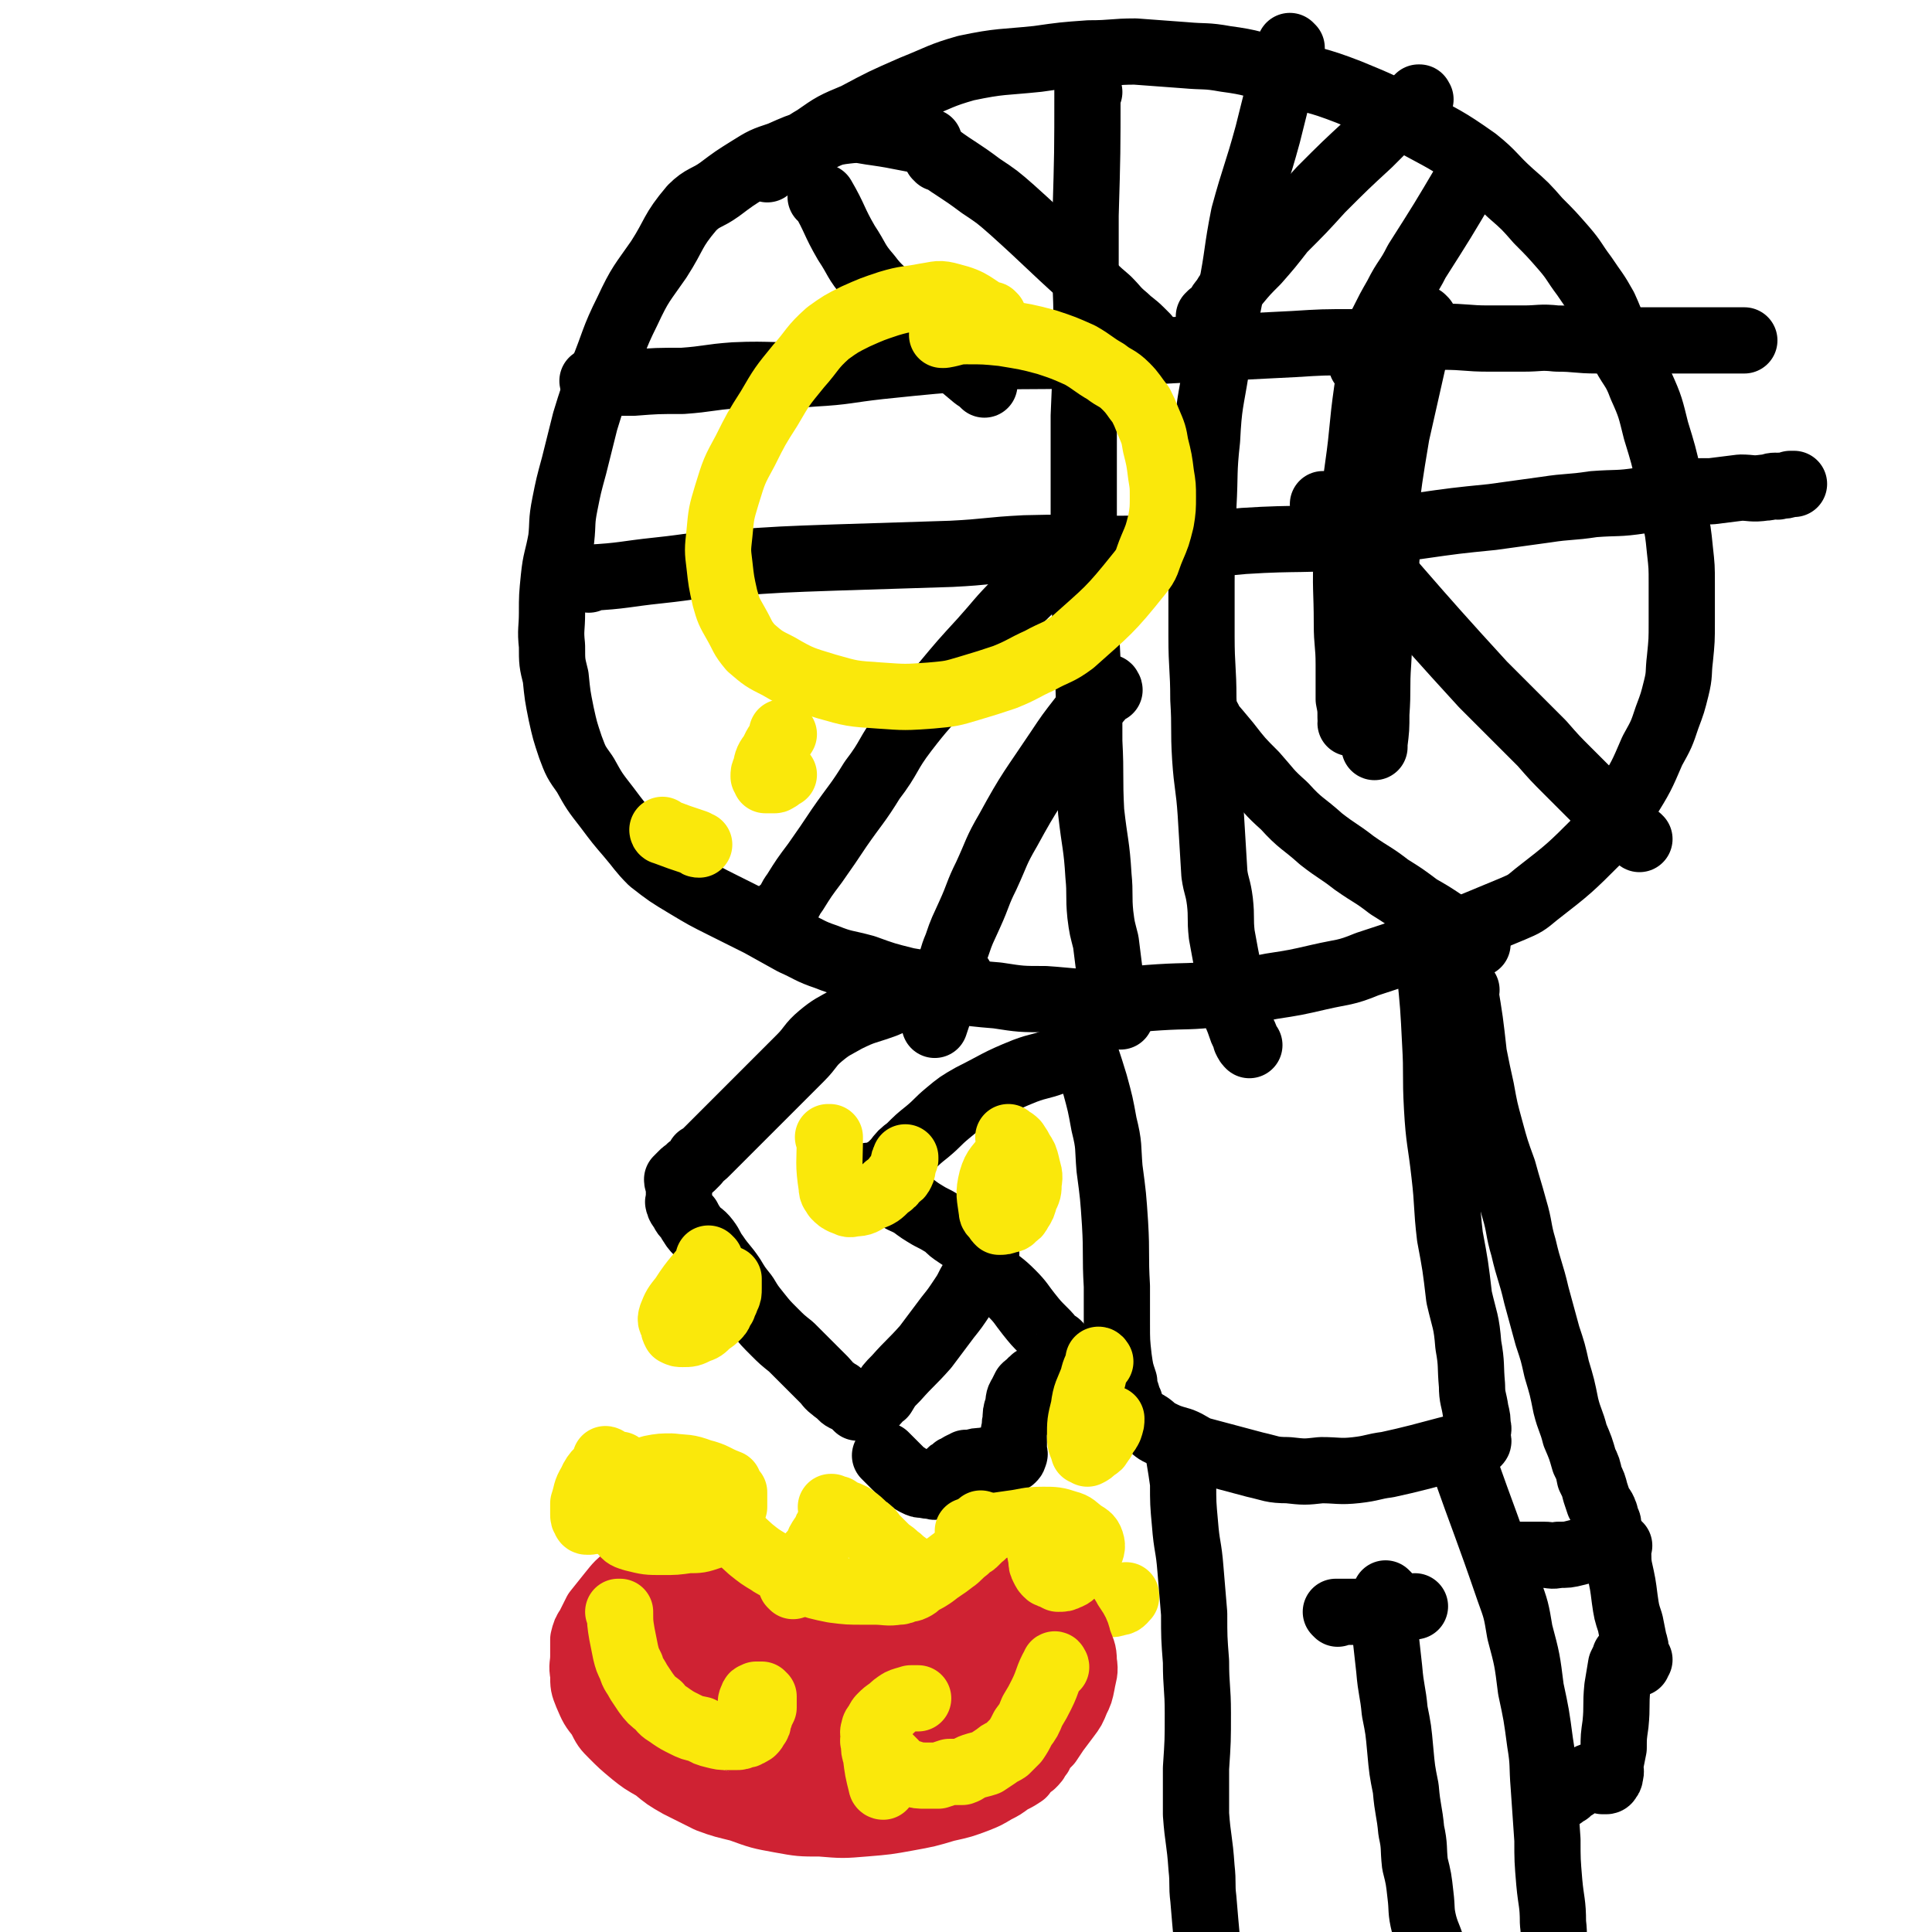<svg viewBox='0 0 1050 1050' version='1.1' xmlns='http://www.w3.org/2000/svg' xmlns:xlink='http://www.w3.org/1999/xlink'><g fill='none' stroke='#000000' stroke-width='36' stroke-linecap='round' stroke-linejoin='round'><path d='M505,78c0,-1 -1,-1 -1,-1 0,0 1,0 1,0 -14,-2 -15,-3 -29,-5 -8,-1 -8,-2 -16,-1 -9,1 -9,2 -18,6 -9,3 -9,3 -18,7 -9,3 -9,3 -17,8 -8,5 -8,5 -16,11 -7,5 -9,4 -15,10 -11,13 -9,14 -18,28 -9,13 -10,13 -17,28 -8,16 -7,17 -14,34 -5,13 -5,13 -9,26 -3,12 -3,12 -6,24 -3,11 -3,11 -5,21 -2,10 -1,10 -2,19 -2,11 -3,11 -4,21 -1,10 -1,10 -1,19 0,9 -1,9 0,18 0,9 0,9 2,17 1,10 1,10 3,20 2,9 2,9 5,18 3,8 3,8 8,15 5,9 5,9 12,18 6,8 6,8 12,15 6,7 6,8 12,14 9,7 9,7 19,13 10,6 10,6 20,11 10,5 10,5 20,10 9,5 9,5 18,10 9,4 9,5 18,8 10,4 10,3 21,6 11,4 11,4 23,7 12,2 12,2 24,5 13,2 13,2 25,3 13,2 13,2 26,2 15,1 15,2 30,1 16,0 16,-1 32,-2 16,-1 16,0 32,-2 14,-1 14,-1 29,-4 13,-2 13,-2 26,-5 13,-3 14,-2 26,-7 40,-13 40,-14 79,-30 7,-3 7,-3 13,-8 18,-14 18,-14 34,-30 9,-9 9,-10 15,-21 8,-13 8,-13 14,-27 5,-9 5,-9 8,-18 3,-8 3,-8 5,-16 2,-8 1,-8 2,-16 1,-10 1,-10 1,-20 0,-11 0,-11 0,-21 0,-9 0,-9 -1,-18 -1,-10 -1,-10 -3,-19 -1,-10 -1,-10 -3,-20 -3,-13 -3,-13 -7,-26 -3,-12 -3,-13 -8,-24 -4,-11 -6,-10 -11,-21 -5,-11 -4,-11 -9,-22 -5,-9 -5,-8 -11,-17 -6,-8 -5,-8 -11,-15 -7,-8 -7,-8 -14,-15 -7,-8 -7,-8 -15,-15 -10,-9 -9,-10 -19,-18 -17,-12 -17,-11 -35,-21 -17,-9 -17,-9 -34,-16 -18,-7 -19,-6 -37,-11 -15,-4 -15,-5 -30,-7 -11,-2 -11,-1 -22,-2 -14,-1 -14,-1 -27,-2 -12,0 -12,1 -25,1 -14,1 -14,1 -28,3 -19,2 -20,1 -39,5 -14,4 -14,5 -29,11 -16,7 -16,7 -31,15 -12,5 -12,5 -22,12 -7,4 -7,5 -14,9 -5,3 -5,3 -10,6 -1,1 -1,1 -2,2 '/><path d='M592,50c0,0 -1,-1 -1,-1 0,0 0,0 0,0 0,34 0,34 -1,68 0,16 0,16 0,31 0,16 1,16 0,32 0,23 0,23 -1,46 0,22 0,22 0,44 0,24 0,24 0,49 1,20 1,20 2,40 1,22 1,22 1,44 1,19 0,19 1,38 2,18 3,18 4,35 1,10 0,11 1,21 1,8 1,7 3,15 1,8 1,8 2,16 1,6 1,6 3,12 1,4 1,4 2,9 1,1 0,2 1,3 0,1 0,0 0,0 '/><path d='M702,26c0,0 -1,-1 -1,-1 0,0 0,0 0,0 -6,24 -6,24 -12,48 -6,22 -7,22 -13,44 -4,20 -3,21 -7,41 -4,21 -5,21 -8,42 -3,19 -4,19 -5,39 -2,18 -1,18 -2,36 0,21 -1,21 -1,41 0,15 0,15 0,30 0,17 1,17 1,34 1,16 0,16 1,32 1,15 2,15 3,30 1,16 1,16 2,33 1,7 2,7 3,15 1,9 0,9 1,18 2,11 2,11 4,21 1,8 0,8 2,16 1,6 2,6 4,12 1,3 1,3 2,5 1,2 1,2 1,3 1,2 1,2 2,3 '/><path d='M323,208c0,0 -1,-1 -1,-1 0,0 0,1 1,1 10,0 10,0 21,0 13,-1 13,-1 27,-1 14,-1 14,-2 28,-3 21,-1 21,1 43,-1 18,-1 18,-2 36,-4 29,-3 29,-3 57,-5 25,-1 25,0 49,-1 60,-3 60,-3 119,-6 16,-1 16,-1 32,-1 13,-1 13,-1 26,-1 12,-1 12,-1 23,-2 13,0 13,1 25,1 9,0 9,0 19,0 9,0 9,-1 18,0 11,0 11,1 22,1 8,0 8,0 16,0 5,0 5,0 11,0 6,0 6,0 12,0 6,0 6,0 13,0 4,0 4,0 9,0 4,0 4,0 8,0 2,0 2,0 4,0 1,0 1,0 3,0 1,0 1,0 1,0 2,0 2,0 3,0 0,0 0,0 0,0 '/><path d='M320,315c0,0 -1,-1 -1,-1 0,0 0,0 1,0 19,-1 19,-2 38,-4 19,-2 19,-3 38,-4 29,-2 29,-2 58,-3 32,-1 32,-1 63,-2 20,-1 20,-2 40,-3 36,-1 36,1 72,0 24,-1 24,-2 47,-4 31,-2 31,0 63,-3 16,-2 16,-3 31,-5 21,-3 21,-3 41,-5 15,-2 14,-2 29,-4 13,-2 13,-1 26,-3 13,-1 13,0 26,-2 10,-2 10,-3 20,-4 8,-1 9,-1 18,-1 8,-1 8,-1 16,-2 6,0 6,1 13,0 3,0 3,-1 6,-1 1,0 1,1 2,0 3,0 3,0 6,-1 1,0 1,0 2,0 0,0 0,0 0,0 '/><path d='M772,54c0,0 -1,-1 -1,-1 0,0 1,0 0,0 -4,4 -4,4 -9,7 -9,9 -9,9 -18,18 -13,12 -13,12 -26,25 -10,11 -10,11 -21,22 -7,9 -7,9 -14,17 -6,6 -6,6 -11,12 -4,4 -4,4 -7,9 -3,3 -2,4 -5,7 -1,1 -1,1 -2,1 0,1 0,1 -1,1 '/><path d='M798,99c0,-1 -1,-1 -1,-1 0,-1 0,0 0,0 -13,22 -13,22 -27,44 -5,10 -6,9 -11,19 -4,7 -4,7 -8,15 -3,6 -3,6 -6,12 -2,4 -2,4 -4,8 0,1 0,1 -1,2 '/><path d='M510,86c0,-1 -1,-1 -1,-1 0,0 0,0 1,0 0,0 0,0 0,0 11,8 11,7 23,16 9,6 9,6 17,13 20,18 19,18 39,36 6,7 6,7 13,13 5,5 4,5 10,10 3,3 4,3 8,7 1,1 1,1 3,3 0,0 0,0 0,1 '/><path d='M447,108c0,-1 -1,-1 -1,-1 0,-1 0,0 1,0 7,12 6,13 13,25 6,9 5,10 12,18 6,8 7,7 14,15 7,7 7,7 14,15 9,7 9,7 17,14 7,6 7,6 13,11 3,2 3,2 5,4 '/><path d='M720,275c0,0 -1,-1 -1,-1 0,0 0,0 0,0 44,49 43,50 87,98 8,8 8,8 16,16 8,8 8,8 16,16 7,8 7,8 14,15 7,7 7,7 14,14 5,4 4,5 9,10 4,4 4,3 8,7 3,2 3,2 5,4 2,1 2,1 3,2 '/><path d='M657,391c0,0 -1,0 -1,-1 0,0 0,1 0,1 6,7 6,7 11,13 7,9 7,9 15,17 8,9 7,9 16,17 9,10 10,9 20,18 9,7 9,6 18,13 10,7 10,6 19,13 8,5 8,5 16,11 7,4 7,4 13,8 4,3 4,3 8,6 2,2 2,2 5,3 2,1 2,1 4,2 1,0 1,0 2,1 '/><path d='M576,306c0,0 -1,-1 -1,-1 0,0 1,0 0,0 -10,11 -11,11 -22,22 -10,10 -10,11 -19,21 -11,12 -11,12 -21,24 -11,13 -11,12 -21,25 -10,13 -8,14 -18,27 -8,13 -9,13 -18,26 -6,9 -6,9 -13,19 -6,8 -6,8 -11,16 -3,4 -2,4 -5,8 -2,2 -2,1 -3,3 -1,1 -1,1 -1,3 '/><path d='M603,375c0,-1 -1,-1 -1,-1 0,-1 1,0 0,0 -6,8 -7,8 -14,16 -7,9 -7,9 -13,18 -14,21 -15,21 -27,43 -7,12 -6,12 -12,25 -5,10 -4,10 -9,21 -4,9 -4,8 -7,17 -3,7 -2,7 -5,14 -1,6 -2,6 -3,12 -2,5 -1,5 -2,11 -1,3 -1,3 -2,6 '/></g>
<g fill='none' stroke='#FAE80B' stroke-width='36' stroke-linecap='round' stroke-linejoin='round'><path d='M540,172c0,0 -1,-1 -1,-1 0,0 0,1 0,1 0,0 0,0 0,0 -11,-6 -10,-8 -22,-11 -7,-2 -7,-1 -14,0 -10,2 -10,1 -20,4 -9,3 -9,3 -18,7 -8,4 -8,4 -15,9 -9,8 -8,9 -16,18 -9,11 -9,11 -16,23 -7,11 -7,11 -13,23 -6,11 -6,11 -10,24 -3,10 -3,10 -4,21 -1,9 -1,9 0,17 1,9 1,9 3,18 2,7 2,7 6,14 4,7 3,7 8,13 7,6 7,6 15,10 12,7 13,7 26,11 14,4 14,4 29,5 14,1 14,1 28,0 11,-1 11,-1 21,-4 10,-3 10,-3 19,-6 10,-4 10,-5 19,-9 9,-5 10,-4 18,-10 19,-17 20,-17 36,-37 5,-6 4,-7 7,-14 3,-7 3,-7 5,-15 1,-6 1,-7 1,-13 0,-6 0,-6 -1,-12 -1,-8 -1,-8 -3,-16 -1,-6 -1,-6 -4,-13 -2,-5 -2,-5 -4,-9 -4,-5 -4,-6 -8,-10 -5,-5 -6,-4 -11,-8 -7,-4 -7,-5 -14,-9 -9,-4 -9,-4 -18,-7 -11,-3 -12,-3 -24,-5 -10,-1 -10,-1 -20,-1 -6,0 -6,1 -12,2 -1,0 -1,0 -1,0 '/><path d='M426,399c0,0 -1,0 -1,-1 0,0 1,1 1,1 -3,5 -4,5 -6,10 -3,4 -3,4 -4,9 -1,2 -1,2 -1,4 0,0 0,0 1,1 0,0 0,0 0,1 1,0 2,0 3,0 1,0 1,0 2,0 1,0 1,-1 2,-1 1,-1 1,-1 2,-2 0,0 0,0 1,0 '/><path d='M361,452c0,0 -1,-1 -1,-1 0,0 0,1 1,1 0,0 0,0 0,0 8,3 8,3 17,6 1,1 1,1 2,1 '/></g>
<g fill='none' stroke='#000000' stroke-width='36' stroke-linecap='round' stroke-linejoin='round'><path d='M774,174c0,0 -1,-1 -1,-1 0,0 0,1 0,1 0,0 0,0 0,0 -7,31 -7,31 -14,62 -4,24 -4,24 -7,49 -3,24 -4,24 -5,48 -2,18 -1,18 -1,35 0,12 1,12 1,23 0,6 0,6 0,11 0,1 0,1 0,3 0,1 0,1 0,1 0,0 0,-1 0,-2 1,-8 1,-8 1,-16 1,-14 0,-14 1,-28 1,-19 1,-19 3,-38 1,-17 2,-17 2,-34 0,-12 0,-12 -1,-24 0,-13 0,-13 -1,-25 0,-11 0,-11 0,-22 0,-8 0,-8 0,-16 0,-5 0,-5 0,-10 0,-3 1,-6 0,-6 -1,-1 -3,1 -4,4 -3,11 -3,11 -5,23 -3,21 -2,21 -5,42 -3,23 -4,23 -6,46 -1,20 0,20 0,39 0,11 1,11 1,22 0,10 0,10 0,19 1,5 1,5 1,10 1,1 0,2 0,3 0,0 1,0 1,0 2,-1 1,-1 3,-2 0,-1 0,-1 0,-1 '/><path d='M587,564c0,0 -1,-1 -1,-1 0,0 0,0 0,0 0,0 0,0 0,0 5,13 5,13 9,26 3,11 3,11 5,22 3,12 2,12 3,24 2,15 2,15 3,30 1,17 0,17 1,34 0,10 0,10 0,20 0,10 0,10 1,19 1,7 1,7 3,13 0,5 1,4 2,9 0,1 0,1 1,2 0,0 0,0 0,1 '/><path d='M777,504c0,0 -1,-1 -1,-1 0,0 0,0 0,1 1,11 1,11 1,23 2,20 2,20 3,40 1,17 0,17 1,35 1,18 2,18 4,36 2,17 1,17 3,34 3,16 3,16 5,33 3,13 4,13 5,26 2,11 1,11 2,22 0,7 1,7 2,14 1,4 1,4 1,8 1,2 0,2 0,4 0,1 0,1 0,2 0,1 0,1 0,1 0,1 1,1 0,2 0,0 0,-1 -1,0 -16,4 -16,4 -31,8 -8,2 -8,2 -17,4 -8,1 -8,2 -17,3 -9,1 -10,0 -19,0 -9,1 -9,1 -18,0 -9,0 -9,-1 -18,-3 -15,-4 -15,-4 -30,-8 -5,-2 -5,-3 -10,-5 -7,-2 -7,-2 -13,-5 -3,-2 -3,-3 -7,-5 -4,-2 -4,-2 -8,-4 -1,-1 -1,-1 -2,-1 '/><path d='M586,575c0,0 -1,-1 -1,-1 0,0 1,0 0,0 -5,2 -6,2 -12,3 -8,3 -8,2 -16,5 -15,6 -15,7 -29,14 -7,4 -7,4 -13,9 -6,5 -5,5 -11,10 -5,4 -5,4 -10,9 -4,3 -4,3 -7,7 -2,2 -2,2 -4,4 -2,1 -2,1 -3,2 -1,1 -1,0 -2,1 -1,0 -1,1 -2,1 0,0 0,0 -1,0 0,0 0,0 -1,0 -1,0 -1,0 -1,0 -1,0 -1,0 -1,0 0,0 0,0 1,0 1,1 1,1 2,3 2,1 2,1 4,3 4,3 4,3 8,5 4,3 4,2 9,5 4,3 4,3 9,6 4,2 4,2 9,5 3,3 3,3 6,5 3,2 3,2 6,4 3,2 3,2 6,3 1,1 1,1 2,2 1,0 1,0 2,1 0,0 0,0 0,0 '/><path d='M522,532c0,0 -1,-1 -1,-1 0,0 0,0 1,0 0,0 0,0 0,0 0,1 0,0 -1,0 -11,3 -11,4 -22,8 -9,3 -9,3 -18,7 -11,4 -11,3 -21,8 -7,4 -8,4 -14,9 -6,5 -5,6 -11,12 -7,7 -7,7 -14,14 -6,6 -6,6 -11,11 -5,5 -5,5 -10,10 -3,3 -3,3 -7,7 -2,2 -2,2 -5,5 -2,2 -2,2 -4,4 -2,2 -2,2 -4,3 -1,2 -1,2 -2,3 -1,1 -1,1 -2,2 -2,1 -1,1 -3,3 -1,0 -1,0 -2,1 -1,1 -1,1 -2,2 0,1 -1,1 -1,1 0,2 1,2 1,3 0,2 0,2 0,3 0,1 0,1 0,2 0,1 0,1 0,3 0,1 -1,1 0,2 0,2 1,2 2,4 1,2 1,2 3,4 1,2 1,2 3,5 3,4 4,3 7,7 3,4 2,4 5,8 4,6 5,6 9,12 3,5 3,5 7,10 3,5 3,5 7,10 4,5 4,5 9,10 4,4 4,4 9,8 3,3 3,3 7,7 3,3 3,3 6,6 3,3 3,3 5,5 2,2 2,3 5,5 1,1 1,1 3,2 1,1 1,2 3,3 1,0 1,0 2,1 1,0 1,0 2,1 1,0 1,1 1,1 1,1 1,1 2,2 1,0 1,0 2,0 0,0 0,0 1,0 1,0 1,0 2,0 2,-1 2,-1 4,-2 2,-2 2,-3 5,-5 3,-5 3,-5 7,-9 8,-9 8,-8 16,-17 6,-8 6,-8 12,-16 4,-5 4,-5 8,-11 2,-3 2,-3 4,-7 3,-5 3,-5 5,-11 0,0 0,0 0,0 '/><path d='M538,692c0,0 -1,0 -1,-1 0,0 0,1 0,1 7,6 7,5 13,11 5,5 5,6 9,11 4,5 4,5 8,9 3,3 3,3 5,6 2,1 3,1 4,3 1,2 1,2 1,4 0,1 0,1 -1,2 0,1 0,1 0,2 -1,1 -2,1 -3,2 -1,1 -1,1 -2,2 -2,2 -2,1 -4,3 -2,1 -2,1 -4,2 -2,1 -2,1 -3,3 -2,1 -2,1 -3,2 -1,2 -1,2 -2,4 -2,3 -1,3 -2,7 -1,3 -1,3 -1,7 -1,3 0,3 -1,6 0,2 0,2 0,5 0,1 0,1 0,3 0,1 0,1 0,3 0,1 1,1 0,2 0,1 0,1 -1,2 0,0 0,0 -1,0 0,-1 0,0 -1,0 -2,0 -2,-1 -3,0 -2,0 -2,0 -5,1 -3,0 -3,-1 -6,0 -3,0 -3,0 -6,1 -1,0 -1,0 -3,0 -1,1 -1,1 -2,1 -2,1 -2,1 -3,2 -1,0 -1,0 -2,1 -2,1 -1,1 -2,2 -2,1 -2,1 -3,2 -1,1 -1,1 -3,2 0,1 0,1 -1,2 0,0 0,1 -1,1 0,0 -1,0 -1,-1 -2,0 -2,1 -4,0 -3,0 -3,0 -5,-1 -2,-1 -2,-1 -3,-2 -2,-2 -2,-2 -4,-3 -1,-1 -1,-1 -2,-2 -2,-2 -2,-2 -3,-3 -1,-1 -1,-1 -2,-2 -1,-1 -1,-1 -3,-3 '/></g>
<g fill='none' stroke='#FAE80B' stroke-width='36' stroke-linecap='round' stroke-linejoin='round'><path d='M330,794c0,0 -1,-1 -1,-1 0,0 1,0 1,1 -4,6 -6,5 -9,12 -3,5 -2,5 -4,11 0,3 0,3 0,6 0,1 0,2 1,3 0,0 0,1 1,1 2,0 3,0 4,-1 5,-3 5,-3 8,-7 2,-2 2,-3 3,-6 1,-2 1,-2 2,-5 1,-3 1,-3 1,-5 0,-2 0,-2 0,-4 0,-1 0,-1 0,-3 '/><path d='M386,685c0,0 -1,0 -1,-1 0,0 1,1 1,1 -7,10 -8,9 -15,20 -4,5 -4,5 -6,10 -1,3 0,3 1,5 0,2 0,2 1,4 2,1 2,1 4,1 4,0 4,0 8,-2 3,-1 3,-1 6,-4 3,-2 3,-2 5,-4 2,-2 1,-3 3,-5 1,-3 1,-2 2,-5 1,-2 1,-2 1,-5 0,-2 0,-2 0,-4 0,-1 0,-1 0,-1 '/><path d='M451,619c0,-1 -1,-1 -1,-1 0,0 1,0 1,0 0,14 -1,14 1,27 0,3 1,3 2,5 2,2 2,2 4,3 3,1 3,2 6,1 5,0 5,-1 9,-3 5,-2 5,-2 9,-6 3,-2 3,-2 5,-5 2,-1 2,-1 3,-3 1,-2 0,-2 1,-4 0,-2 0,-2 1,-3 0,0 0,-1 0,-1 '/><path d='M550,625c0,-1 -1,-1 -1,-1 0,0 1,0 0,0 0,2 -1,2 -2,4 -4,6 -6,6 -8,13 -2,8 -1,9 0,17 0,2 1,2 2,3 1,2 1,2 2,3 2,0 3,0 4,-1 2,0 3,0 4,-2 2,-1 2,-1 3,-3 2,-3 2,-3 3,-7 2,-4 2,-4 2,-8 1,-5 0,-5 -1,-10 -1,-4 -1,-4 -3,-7 -1,-2 -1,-2 -3,-5 -2,-2 -2,-1 -4,-3 '/><path d='M598,740c0,0 -1,-1 -1,-1 0,0 1,0 0,1 -1,4 -2,4 -3,9 -3,8 -4,8 -5,16 -2,8 -2,8 -2,16 0,4 1,4 2,8 0,0 0,0 1,0 1,0 1,1 1,1 2,-1 2,-1 4,-3 2,-1 2,-1 3,-3 2,-2 1,-2 2,-4 2,-2 2,-2 3,-4 1,-3 1,-3 1,-5 0,0 0,0 0,0 '/><path d='M577,857c0,0 -1,-1 -1,-1 0,0 0,0 0,0 0,0 0,0 0,0 13,8 13,9 26,15 2,1 3,1 5,0 3,0 3,-1 5,-3 0,0 0,0 0,-1 '/></g>
<g fill='none' stroke='#CF2233' stroke-width='36' stroke-linecap='round' stroke-linejoin='round'><path d='M373,829c0,0 -1,-1 -1,-1 0,0 0,0 1,0 0,0 0,0 0,0 0,1 -1,-1 -1,0 4,5 5,6 10,13 4,5 4,6 8,10 4,4 5,4 9,7 5,4 5,4 10,7 7,4 7,4 14,8 9,3 9,3 17,6 7,2 7,2 14,5 4,1 4,1 9,2 3,1 3,1 7,2 3,1 3,1 7,1 2,0 2,0 4,0 2,0 2,0 4,0 1,0 2,1 3,0 1,0 1,-1 2,-2 2,-1 2,-1 4,-3 3,-3 3,-2 6,-5 3,-3 3,-3 6,-7 2,-2 2,-2 5,-5 1,-2 1,-2 2,-4 2,-2 2,-2 3,-3 '/><path d='M360,843c0,0 -1,-1 -1,-1 0,0 0,0 1,0 0,0 0,0 0,0 0,1 -1,0 -1,0 0,0 1,0 1,0 -9,7 -10,7 -18,14 -6,5 -6,5 -10,10 -4,5 -4,5 -8,10 -2,4 -2,4 -4,8 -2,3 -2,3 -3,7 0,4 0,5 0,9 0,5 -1,5 0,10 0,6 0,6 2,11 3,7 3,7 7,12 3,6 3,6 7,10 5,5 5,5 11,10 5,4 5,4 12,8 6,5 6,5 13,9 8,4 8,4 16,8 8,3 9,3 17,5 11,4 11,4 22,6 11,2 11,2 22,2 12,1 12,1 24,0 12,-1 12,-1 23,-3 11,-2 11,-2 21,-5 9,-2 9,-2 17,-5 5,-2 5,-2 10,-5 4,-2 4,-2 8,-5 4,-2 4,-2 7,-4 2,-3 2,-3 5,-5 2,-2 2,-2 3,-4 2,-2 1,-2 2,-4 2,-2 2,-2 4,-4 2,-3 2,-3 4,-6 3,-4 3,-4 6,-8 3,-4 3,-4 5,-9 2,-4 2,-4 3,-9 1,-6 2,-6 1,-12 0,-6 -1,-6 -3,-12 -1,-5 -2,-5 -5,-10 -2,-4 -3,-4 -6,-8 -3,-4 -3,-4 -6,-7 -3,-4 -3,-4 -7,-6 -5,-4 -5,-4 -11,-6 -6,-4 -6,-4 -12,-7 -5,-2 -6,-2 -11,-3 -2,-1 -2,-1 -3,-2 '/><path d='M518,857c0,0 -1,-1 -1,-1 0,0 1,0 1,0 -5,6 -6,6 -11,12 -8,9 -8,9 -16,18 -6,8 -6,7 -11,15 -5,6 -5,6 -10,13 -4,5 -3,5 -7,10 -3,2 -4,2 -7,4 -2,1 -2,1 -4,3 -2,2 -2,2 -4,3 -3,1 -3,1 -5,1 -3,1 -3,1 -5,1 -2,1 -2,0 -5,0 -2,0 -2,0 -5,-1 -3,-1 -3,-1 -5,-3 -4,-2 -4,-2 -7,-5 -4,-5 -4,-5 -8,-10 -6,-6 -6,-6 -11,-12 -6,-9 -5,-9 -11,-18 -4,-8 -4,-8 -9,-16 -3,-6 -3,-6 -7,-13 -1,-3 -2,-3 -3,-6 -1,-2 -1,-2 -2,-4 -1,-1 -1,-1 -1,-2 -1,0 -1,0 -2,-1 0,-1 -1,-2 -1,-1 0,1 1,2 1,4 2,6 2,6 3,11 3,9 3,9 6,17 5,10 5,10 11,20 5,9 4,11 12,18 15,15 15,16 32,27 16,11 17,9 33,17 3,2 3,2 5,3 2,0 1,1 3,1 1,0 1,0 2,0 0,0 1,0 1,0 0,0 0,-1 0,-1 -1,-2 -1,-2 -2,-4 -3,-4 -3,-4 -6,-7 -7,-8 -6,-9 -14,-15 -10,-8 -11,-7 -22,-14 -11,-7 -11,-7 -22,-14 -8,-4 -8,-4 -16,-8 -8,-5 -8,-5 -16,-9 -6,-3 -6,-2 -12,-4 -5,-2 -5,-2 -10,-3 -2,-1 -3,-1 -5,-1 -2,0 -2,0 -4,0 0,0 -1,0 -1,0 0,2 -1,2 0,4 1,6 1,6 3,11 4,8 4,8 10,15 9,9 9,10 19,17 11,8 11,8 23,14 14,6 14,6 28,11 11,3 11,3 22,6 11,2 11,2 22,3 10,2 10,2 20,1 7,0 7,-1 13,-2 6,0 6,0 11,-1 3,0 3,-1 6,-1 1,0 2,0 2,0 0,0 0,-1 0,-2 -2,-3 -1,-3 -3,-5 -3,-6 -3,-6 -8,-11 -8,-7 -8,-8 -18,-14 -15,-10 -15,-9 -31,-17 -11,-6 -11,-6 -23,-11 -13,-5 -13,-5 -27,-9 -8,-2 -8,-3 -17,-5 -4,-1 -4,-1 -8,-1 -2,0 -2,0 -4,0 -1,0 -2,0 -2,0 -1,1 -1,2 0,3 0,4 0,4 2,7 3,6 3,6 8,11 5,6 6,6 13,11 15,8 15,8 31,16 11,5 11,4 23,8 9,3 9,3 19,5 11,1 11,1 21,1 11,0 12,0 22,-3 10,-2 10,-3 19,-7 8,-4 7,-5 14,-10 6,-5 7,-5 12,-11 4,-5 4,-5 7,-10 3,-7 3,-7 6,-15 1,-5 1,-5 1,-11 1,-4 0,-4 -1,-7 0,-2 0,-2 -1,-5 0,-1 0,-1 -1,-2 -1,-1 -1,-2 -2,-2 -5,0 -6,-1 -11,1 -10,4 -11,4 -19,11 -20,18 -21,18 -38,39 -6,7 -5,8 -9,17 -4,8 -4,8 -7,17 -1,5 -1,5 -1,9 0,3 0,3 0,6 -1,2 -1,2 0,4 0,1 0,1 1,2 0,1 0,1 1,1 1,1 1,1 1,1 2,-1 2,-1 3,-2 4,-4 4,-4 8,-8 6,-8 7,-7 11,-15 7,-10 6,-10 11,-21 3,-10 4,-10 5,-20 1,-8 0,-8 -1,-16 0,-6 0,-7 -2,-13 -1,-4 -2,-4 -4,-7 -1,-1 -1,-1 -2,-2 -1,-1 -1,-3 -2,-3 -3,0 -3,1 -5,3 -7,6 -7,6 -12,15 -6,9 -7,10 -10,21 -3,10 -1,10 -2,21 -1,6 -1,6 0,12 0,3 0,4 2,7 1,1 1,0 3,1 '/><path d='M549,897c0,-1 -1,-2 -1,-1 -6,10 -6,11 -11,23 -3,6 -3,6 -5,12 -1,5 -2,5 -3,10 0,2 0,2 0,4 '/></g>
<g fill='none' stroke='#000000' stroke-width='36' stroke-linecap='round' stroke-linejoin='round'><path d='M642,793c0,0 -1,-1 -1,-1 0,0 0,0 0,1 1,6 1,6 2,13 0,11 0,11 1,22 1,13 2,12 3,25 1,12 1,12 2,24 0,13 0,13 1,26 0,14 1,14 1,28 0,15 0,15 -1,30 0,13 0,13 0,25 1,14 2,14 3,29 1,9 0,9 1,17 1,12 1,12 2,23 1,8 1,8 1,17 1,8 1,8 2,15 0,6 0,6 1,12 0,5 0,6 1,11 1,5 1,5 2,10 1,3 1,3 1,5 1,2 1,2 2,4 '/><path d='M754,867c0,0 -1,-1 -1,-1 0,0 0,0 0,0 1,12 0,12 0,23 1,9 1,9 2,18 1,12 2,12 3,23 2,10 2,10 3,21 1,11 1,11 3,21 1,12 2,12 3,23 2,9 1,9 2,18 2,8 2,8 3,17 1,8 0,8 2,16 2,7 3,7 5,15 2,6 2,6 4,13 1,4 1,4 2,8 2,4 1,4 3,7 1,2 1,2 3,4 '/><path d='M727,877c0,0 -1,-1 -1,-1 0,0 0,0 0,0 0,0 0,0 0,0 7,0 7,0 13,0 5,0 5,0 9,0 3,0 3,0 6,0 3,-1 3,-1 6,-2 4,0 4,0 9,-1 '/><path d='M796,795c0,0 -1,-2 -1,-1 12,34 13,35 25,70 4,11 4,11 6,23 4,15 4,15 6,31 3,14 3,14 5,29 2,12 1,12 2,24 1,14 1,14 2,29 0,11 0,11 1,23 1,11 2,11 2,22 1,8 0,8 0,17 0,6 0,6 2,12 1,6 1,6 3,12 1,4 0,4 1,8 1,3 1,3 1,6 1,2 1,2 2,4 0,2 0,2 1,3 0,1 0,1 0,1 '/><path d='M797,538c0,0 -1,-1 -1,-1 0,0 0,0 0,0 0,0 0,0 0,0 3,18 3,18 5,36 2,10 2,10 4,19 2,11 2,11 5,22 3,11 3,11 7,22 3,11 3,10 6,21 3,10 2,11 5,21 3,13 4,13 7,26 3,11 3,11 6,22 3,9 3,9 5,18 3,10 3,10 5,20 2,8 3,8 5,16 3,7 3,7 5,14 2,4 2,4 3,9 2,4 2,4 3,8 1,3 1,3 2,6 1,2 2,2 3,5 1,2 0,2 1,4 0,1 1,1 1,2 0,1 0,1 0,2 0,1 0,1 0,2 0,0 0,0 0,1 0,1 0,1 0,2 0,1 0,1 0,1 0,1 0,1 0,1 0,1 -1,1 -1,2 -1,0 -1,0 -1,1 -1,0 -1,0 -2,0 0,0 0,0 -1,0 0,0 0,0 -1,0 -2,1 -2,1 -4,2 -4,1 -4,1 -8,2 -4,1 -4,1 -9,1 -4,1 -4,0 -8,0 -3,0 -3,0 -6,0 -4,0 -4,0 -8,0 -1,0 -1,0 -2,0 -2,0 -2,0 -4,0 0,0 0,0 0,0 '/><path d='M880,840c0,0 -1,-1 -1,-1 0,0 0,0 0,0 0,0 0,0 0,0 1,7 0,7 1,13 2,9 2,9 3,17 1,7 1,7 3,13 1,5 1,5 2,10 1,3 1,3 1,6 1,2 1,2 2,4 0,0 -1,0 -1,1 0,0 0,1 0,1 0,0 0,-1 0,-1 0,0 -1,0 -1,0 -1,-1 -1,-1 -2,-2 0,0 0,-1 -1,-1 0,0 0,0 -1,0 -1,0 -1,0 -1,0 -1,0 -1,0 -1,1 -1,2 -1,2 -2,4 -1,6 -1,6 -2,12 -1,10 0,10 -1,20 -1,7 -1,7 -1,13 -1,5 -1,5 -2,10 0,2 1,2 0,5 0,1 0,1 -1,2 0,1 -1,1 -1,1 -1,0 -1,0 -2,0 -1,-1 -1,-1 -1,-1 -1,-1 -1,-1 -1,-2 -1,0 -1,0 -2,0 -2,0 -2,0 -4,1 -3,2 -3,2 -7,5 -2,1 -2,1 -4,3 -2,1 -2,1 -3,2 '/></g>
<g fill='none' stroke='#FAE80B' stroke-width='36' stroke-linecap='round' stroke-linejoin='round'><path d='M389,824c0,0 -1,-1 -1,-1 0,0 0,0 1,0 0,0 0,0 0,0 0,1 -1,0 -1,0 0,0 0,0 1,0 10,10 9,10 19,19 5,4 5,4 10,7 4,3 5,2 9,5 4,2 4,2 8,4 4,2 5,2 9,4 4,1 4,1 9,2 8,1 8,1 16,1 3,0 3,0 6,0 7,0 7,1 13,0 2,0 2,0 3,-1 1,0 1,-1 2,-1 1,0 1,1 3,0 2,-1 2,-1 4,-3 4,-2 4,-2 7,-4 5,-4 6,-4 11,-8 3,-2 3,-3 7,-6 1,-1 1,-1 2,-2 2,-1 2,-1 3,-2 1,-1 1,-1 2,-2 0,0 0,0 1,-1 0,-1 1,0 1,-1 0,-1 0,-1 -1,-1 0,-1 0,-1 0,-2 0,0 0,0 0,-1 0,0 0,-1 0,-1 0,0 0,0 0,0 0,0 0,0 0,0 1,1 0,0 0,0 0,0 0,0 0,0 0,0 0,0 0,0 1,1 0,0 0,0 0,0 0,0 0,0 0,0 0,0 0,0 0,0 0,0 0,0 0,-1 0,-1 0,-1 '/><path d='M431,862c0,0 -1,-1 -1,-1 0,0 0,0 1,0 0,0 0,0 0,0 0,1 -1,0 -1,0 3,-6 4,-6 7,-11 3,-5 4,-5 7,-9 1,-3 1,-3 3,-6 1,-1 1,-1 2,-3 0,-1 0,-1 1,-2 0,-1 0,-1 1,-2 0,-1 0,-1 1,-1 0,-2 0,-2 0,-4 0,-1 0,-1 0,-1 0,-1 0,-1 0,-1 0,-1 0,-1 0,-2 0,0 0,0 0,0 0,0 -1,0 0,0 0,1 0,0 0,0 2,1 1,1 3,1 1,1 2,1 3,2 3,1 3,1 5,2 4,3 4,3 7,6 3,2 3,2 5,5 3,3 3,3 6,6 3,3 3,2 6,5 3,2 2,2 5,4 0,1 0,1 1,1 '/><path d='M337,877c0,0 -1,-1 -1,-1 0,0 0,0 1,0 0,0 0,0 0,0 0,6 0,6 1,12 1,5 1,5 2,10 1,4 1,4 3,8 1,4 2,4 4,8 2,3 2,3 4,6 3,4 3,4 7,7 3,4 3,3 7,6 3,2 3,2 7,4 4,2 4,2 9,3 3,2 3,2 7,3 4,1 4,1 7,1 2,0 2,0 5,0 2,0 2,0 4,-1 1,0 2,0 3,-1 1,0 1,-1 2,-1 1,-1 1,-1 2,-3 1,-1 1,-1 1,-3 1,-2 1,-2 1,-3 1,-2 1,-2 2,-4 0,-1 0,-1 0,-3 0,-1 0,-1 0,-2 0,0 0,0 0,-1 -1,0 -1,-1 -1,-1 -1,0 -1,0 -2,0 0,0 0,0 -1,0 -1,1 -2,0 -2,2 -1,1 -1,2 -1,4 0,2 0,2 0,3 '/><path d='M574,906c0,-1 -1,-1 -1,-1 0,0 0,0 0,0 0,0 0,0 0,0 1,0 0,-1 0,0 -4,7 -3,8 -7,16 -2,4 -2,4 -5,9 -2,5 -2,5 -5,9 -2,4 -2,4 -4,7 -3,3 -3,3 -5,5 -3,2 -3,1 -5,3 -3,2 -3,2 -6,4 -3,1 -4,1 -7,2 -3,1 -3,2 -6,3 -3,0 -4,0 -7,0 -3,1 -3,1 -6,2 -4,0 -4,0 -7,0 -4,0 -4,0 -7,-1 -3,-1 -4,-1 -7,-3 -2,-1 -2,-1 -3,-3 -2,-2 -2,-2 -4,-4 -1,-1 -1,-1 -3,-2 -1,-1 -1,-1 -2,-3 -1,0 0,0 0,-1 '/><path d='M480,971c0,0 -1,0 -1,-1 0,0 0,1 1,1 0,0 0,0 0,0 0,0 -1,0 -1,-1 -2,-8 -2,-8 -3,-16 -1,-3 -1,-3 -1,-7 -1,-1 0,-2 0,-3 0,-2 -1,-2 0,-4 0,-2 1,-2 2,-4 1,-2 1,-2 2,-3 2,-2 2,-2 5,-4 2,-2 2,-2 5,-4 2,-1 3,-1 6,-2 2,0 2,0 4,0 '/><path d='M386,824c0,0 -1,-1 -1,-1 0,0 0,0 1,0 0,0 0,0 0,0 0,1 -1,0 -1,0 0,0 0,0 1,0 0,0 0,0 0,0 0,1 -1,0 -1,0 0,0 0,0 1,0 0,0 0,0 0,0 0,1 -1,0 -1,0 '/><path d='M569,829c0,0 -1,-1 -1,-1 0,0 0,0 0,0 0,0 0,0 0,0 1,1 0,-1 0,0 -2,4 -2,5 -3,11 0,4 0,4 1,8 0,3 0,3 1,5 1,2 1,2 2,3 1,1 1,1 3,1 1,1 1,1 3,2 3,0 3,0 5,-1 3,-1 3,-2 5,-4 2,-2 3,-1 4,-4 2,-2 2,-2 3,-4 1,-3 2,-4 1,-7 -1,-3 -2,-3 -5,-5 -4,-3 -4,-4 -8,-5 -6,-2 -7,-2 -13,-2 -9,0 -9,1 -17,2 -7,1 -7,1 -14,2 -3,1 -3,1 -5,2 -2,0 -2,0 -3,0 -1,0 -1,0 -2,0 '/><path d='M396,807c0,0 -1,-1 -1,-1 0,0 0,0 1,0 0,0 0,0 0,0 -8,-3 -7,-4 -15,-6 -8,-3 -8,-2 -16,-3 -5,0 -6,0 -11,1 -4,1 -4,2 -7,4 -3,1 -3,1 -5,3 -2,3 -2,3 -4,7 -2,3 -2,3 -3,7 0,4 0,4 1,7 0,4 0,4 2,6 2,3 3,3 6,4 8,2 8,2 16,2 7,0 7,0 14,-1 6,0 6,0 12,-2 3,-1 3,-2 7,-4 2,-1 2,0 4,-2 1,-1 0,-2 0,-4 1,-3 1,-3 2,-6 0,-2 0,-2 0,-4 0,-2 0,-2 0,-4 '/><path d='M346,821c0,0 -1,-1 -1,-1 0,0 0,0 1,0 0,0 0,0 0,0 10,3 10,3 20,5 6,1 6,0 11,1 1,0 1,0 2,0 '/></g>
</svg>